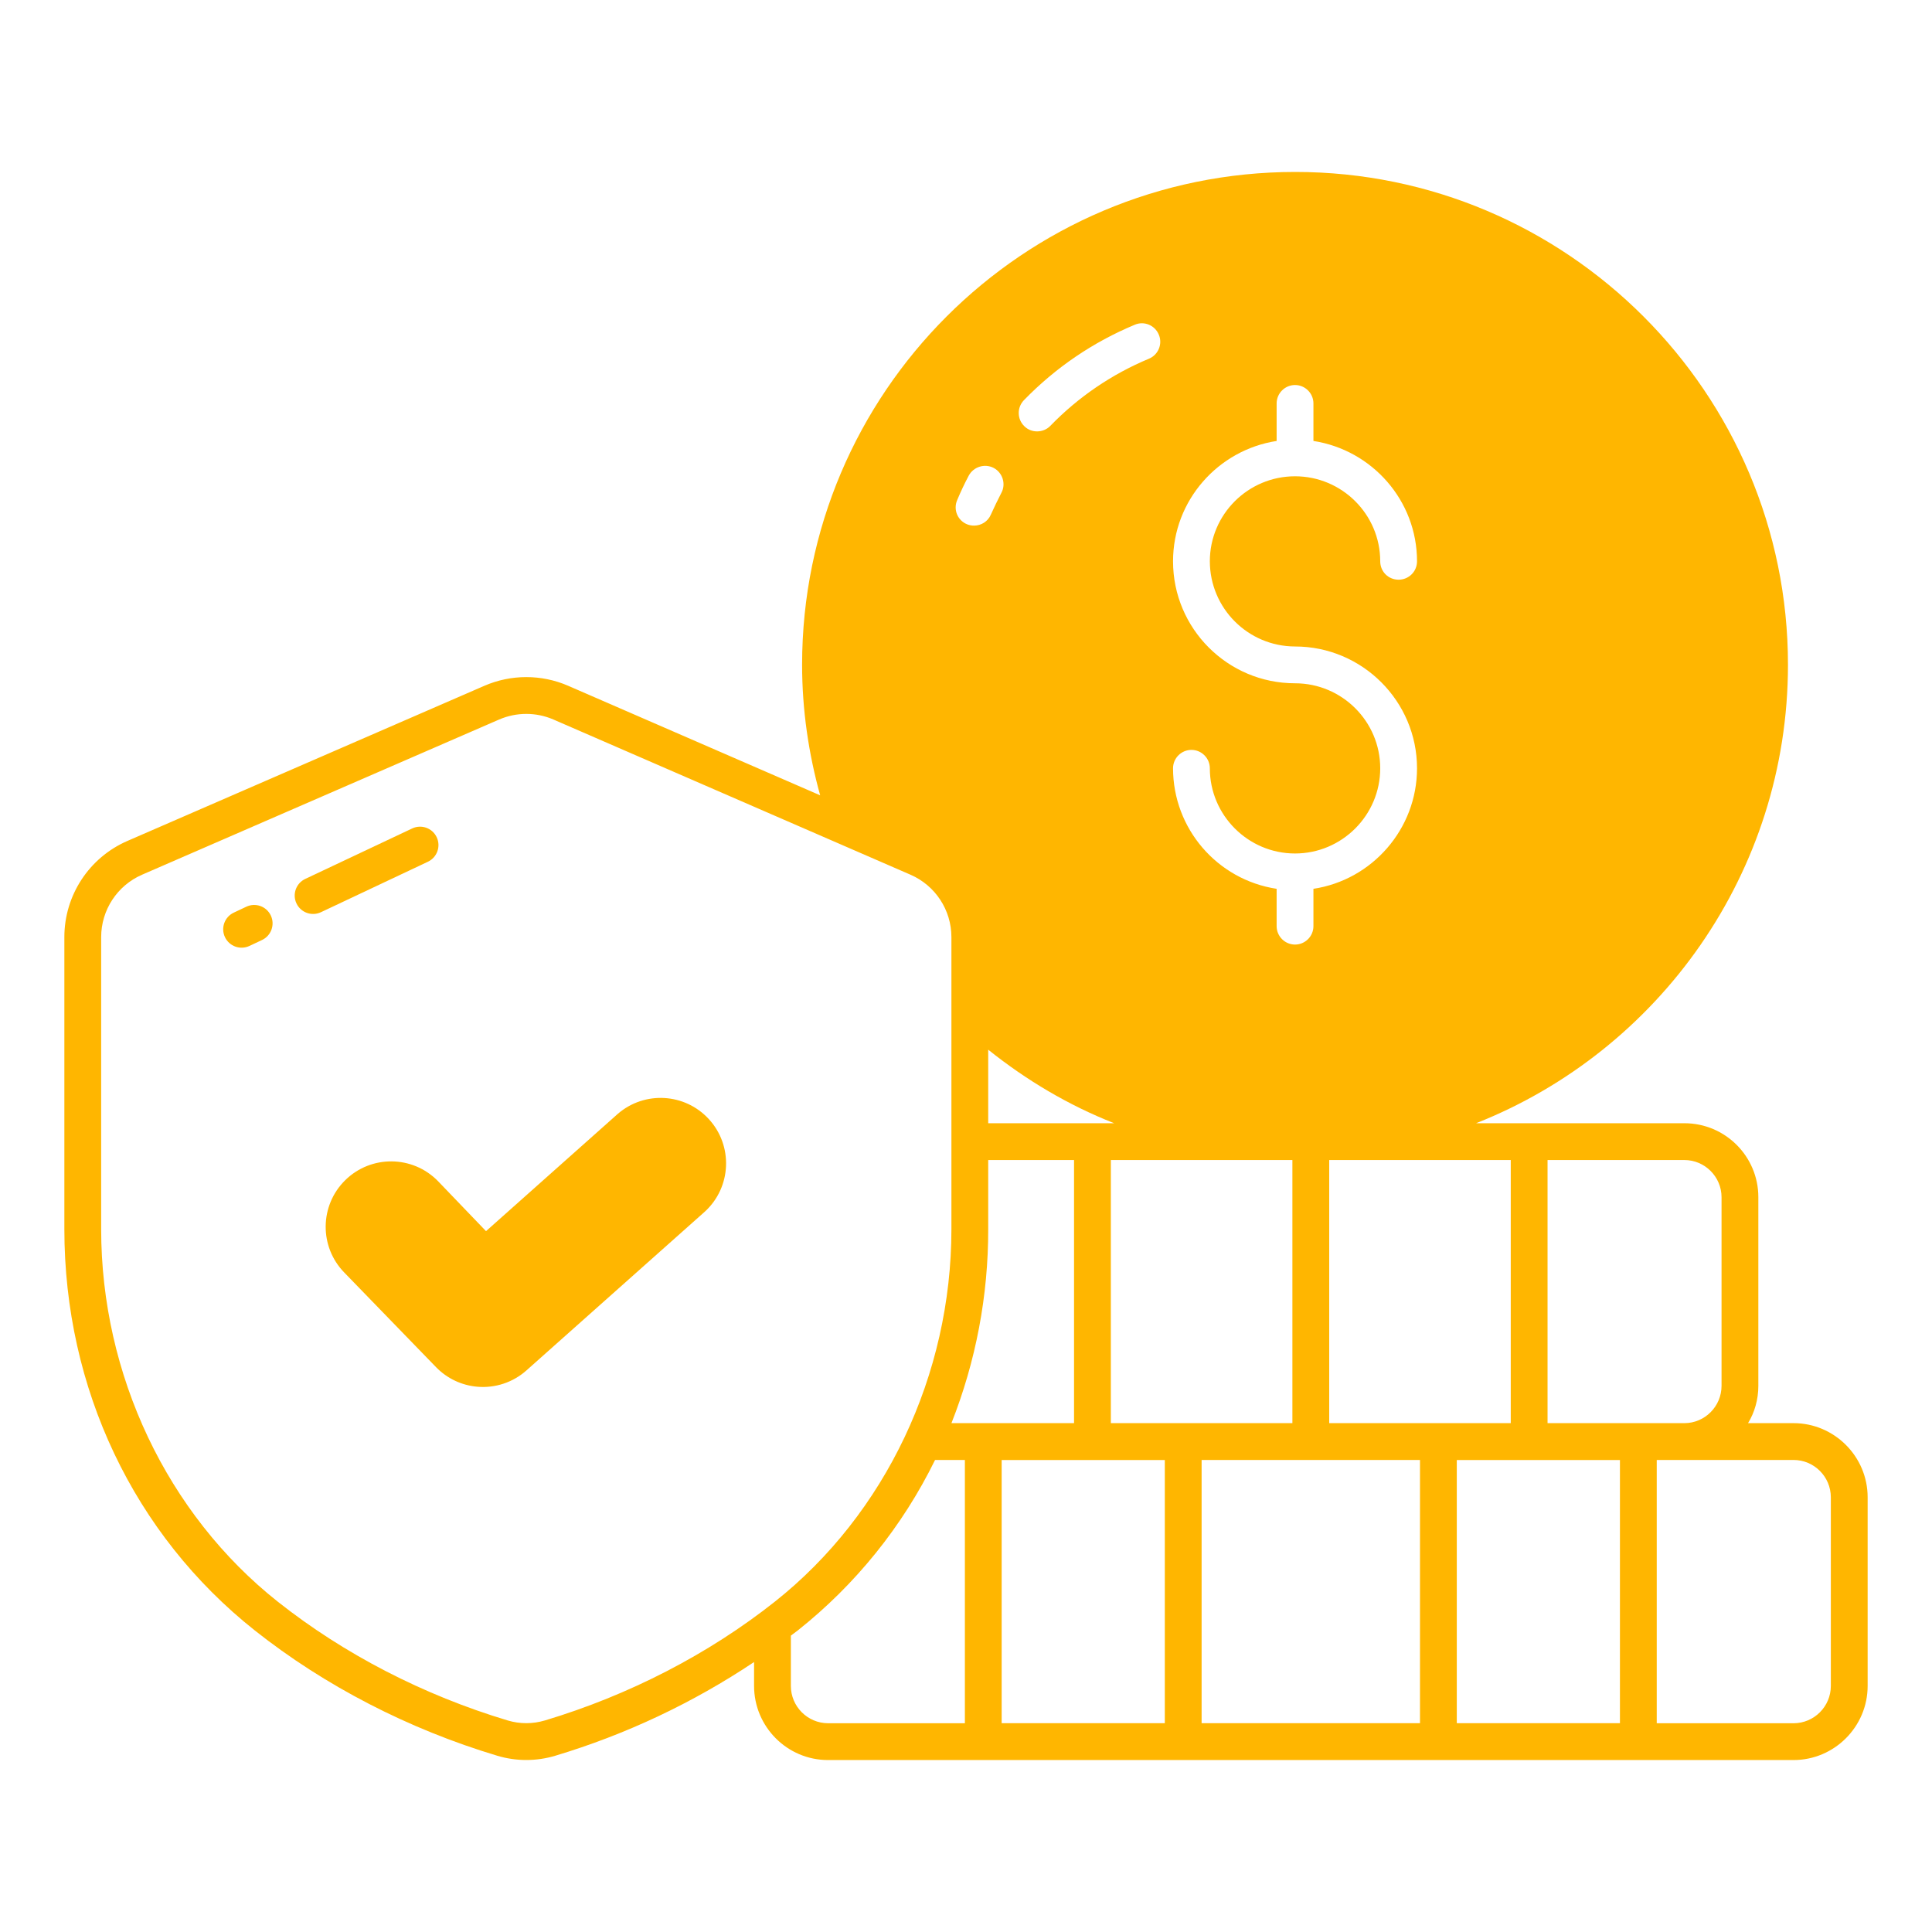 <?xml version="1.0" encoding="UTF-8"?> <svg xmlns="http://www.w3.org/2000/svg" xmlns:xlink="http://www.w3.org/1999/xlink" id="b" viewBox="0 0 511.999 511.999"><defs><style>.e{fill:none;}.e,.f{stroke-width:0px;}.g{clip-path:url(#d);}.f{fill:#ffb600;}</style><clipPath id="d"><rect class="e" width="511.999" height="511.999"></rect></clipPath></defs><g id="c"><g class="g"><path class="f" d="M475.292,377.149h-12.044c1.755-2.877,2.731-6.29,2.731-9.899v-49.981c0-10.825-8.777-19.602-19.602-19.602h-41.101l-.034-.005-.034.005h-14.029c48.372-19.115,82.651-66.365,82.651-121.515,0-72.021-58.612-130.584-130.584-130.584-72.07,0-130.682,58.563-130.682,130.584,0,11.986,1.726,23.586,4.788,34.616l-66.804-29.038c-7.068-3.057-15.085-3.057-22.153,0l-94.627,41.126c-10.149,4.408-16.713,14.418-16.711,25.483v77.395c0,42.169,18.398,80.93,50.478,106.359,18.505,14.658,40.716,26.136,64.234,33.192,5.022,1.511,10.377,1.511,15.399,0,18.691-5.617,36.441-13.985,52.668-24.83v6.324c0,10.825,8.777,19.651,19.602,19.651h255.854c10.825,0,19.651-8.826,19.651-19.651v-49.981c0-10.825-8.826-19.651-19.651-19.651ZM456.226,317.269v49.981c0,5.461-4.437,9.899-9.85,9.899h-36.259v-69.73h36.259c5.413,0,9.85,4.437,9.85,9.85ZM318.439,386.901h57.871v69.759h-57.871l-0-69.759ZM294.385,377.149v-69.73h48.113v69.73h-48.113ZM289.543,297.667l-.034-.005-.034.005h-27.589v-19.49c10.045,8.041,21.221,14.711,33.378,19.49h-5.72ZM261.885,325.734v-18.315h22.747v69.73h-32.49c6.47-16.368,9.776-33.814,9.743-51.415ZM265.45,386.92h43.237v69.739h-43.237v-69.739ZM429.299,456.66h-43.237v-69.739h43.237v69.739ZM400.364,307.419v69.73h-48.109v-69.73l48.109-0ZM343.196,181.077c-17.847,0-32.329-14.482-32.329-32.329,0-16.14,11.947-29.501,27.453-31.89v-9.947c0-2.682,2.194-4.876,4.876-4.876s4.876,2.194,4.876,4.876v9.947c15.506,2.389,27.453,15.75,27.453,31.89,0,2.731-2.194,4.876-4.876,4.876-2.731,0-4.876-2.146-4.876-4.876,0-12.434-10.142-22.528-22.577-22.528s-22.577,10.094-22.577,22.528c.027,12.458,10.119,22.55,22.577,22.577,17.798,0,32.329,14.482,32.329,32.28,0,16.14-11.947,29.598-27.453,31.939v9.899c0,2.682-2.194,4.876-4.876,4.876s-4.876-2.194-4.876-4.876v-9.899c-15.781-2.41-27.441-15.976-27.453-31.939,0-2.682,2.194-4.876,4.876-4.876s4.876,2.194,4.876,4.876c0,12.434,10.142,22.577,22.577,22.577s22.577-10.142,22.577-22.577-10.142-22.528-22.577-22.528h0ZM271.369,106.032c8.387-8.631,18.286-15.36,29.403-19.992,2.438-1.024,5.315.146,6.339,2.682,1.024,2.438-.146,5.315-2.633,6.339-9.832,4.094-18.725,10.15-26.136,17.798-.926.975-2.243,1.463-3.511,1.463-1.219,0-2.438-.439-3.365-1.365-1.939-1.869-1.995-4.956-.126-6.895.009-.01.019-.02.029-.029l0.0 0ZM253.669,132.51c.926-2.194,1.95-4.389,3.072-6.485,1.268-2.341,4.242-3.267,6.632-1.999,2.341,1.268,3.267,4.242,1.999,6.583-.975,1.902-1.902,3.803-2.779,5.754-.78,1.853-2.584,2.926-4.437,2.926-2.666.039-4.858-2.091-4.897-4.756-.01-.696.13-1.385.411-2.021h-0ZM144.369,455.943c-3.198.953-6.604.953-9.801,0-22.343-6.705-43.427-17.598-60.977-31.5-29.291-23.211-46.782-60.119-46.782-98.709v-77.39c0-7.183,4.257-13.678,10.845-16.54l94.627-41.126c4.589-1.981,9.791-1.981,14.38,0l94.622,41.126c6.588,2.86,10.851,9.358,10.85,16.54v77.395c0,38.595-17.491,75.498-46.787,98.714-17.549,13.897-38.634,24.791-60.977,31.495v-.005ZM209.588,446.781v-13.322c.6-.463,1.224-.897,1.814-1.365,15.341-12.172,27.777-27.61,36.401-45.193h7.899v69.778h-36.264c-5.448-.027-9.85-4.451-9.85-9.899ZM485.19,446.781c0,5.461-4.437,9.899-9.899,9.899h-36.24v-69.778h36.24c5.461,0,9.899,4.437,9.899,9.899v49.981Z"></path><path class="f" d="M163.762,295.146l-34.962,31.12-12.761-13.288c-6.708-6.839-17.691-6.945-24.53-.236-6.839,6.708-6.945,17.691-.236,24.53h0l24.332,25.088c2.891,2.956,6.745,4.778,10.864,5.135,4.76.422,9.483-1.144,13.049-4.325l47.309-42.106c7.046-6.494,7.493-17.47 1-24.515-6.334-6.873-16.975-7.493-24.064-1.401v-0ZM115.731,221.876c-1.145-2.435-4.047-3.48-6.481-2.335-.003.001-.006.003-.009.004l-28.345,13.375c-2.436,1.149-3.479,4.054-2.331,6.49,1.149,2.436,4.054,3.479,6.49,2.331l28.345-13.375c2.436-1.149,3.479-4.054,2.331-6.49,0-0-0-0-0-0v0ZM65.277,240.289l-3.33,1.57c-2.436,1.149-3.479,4.054-2.331,6.49,1.149,2.436,4.054,3.479,6.49,2.331l3.335-1.57c2.436-1.15,3.478-4.057,2.328-6.493-1.15-2.436-4.057-3.478-6.493-2.328Z"></path></g></g></svg> 